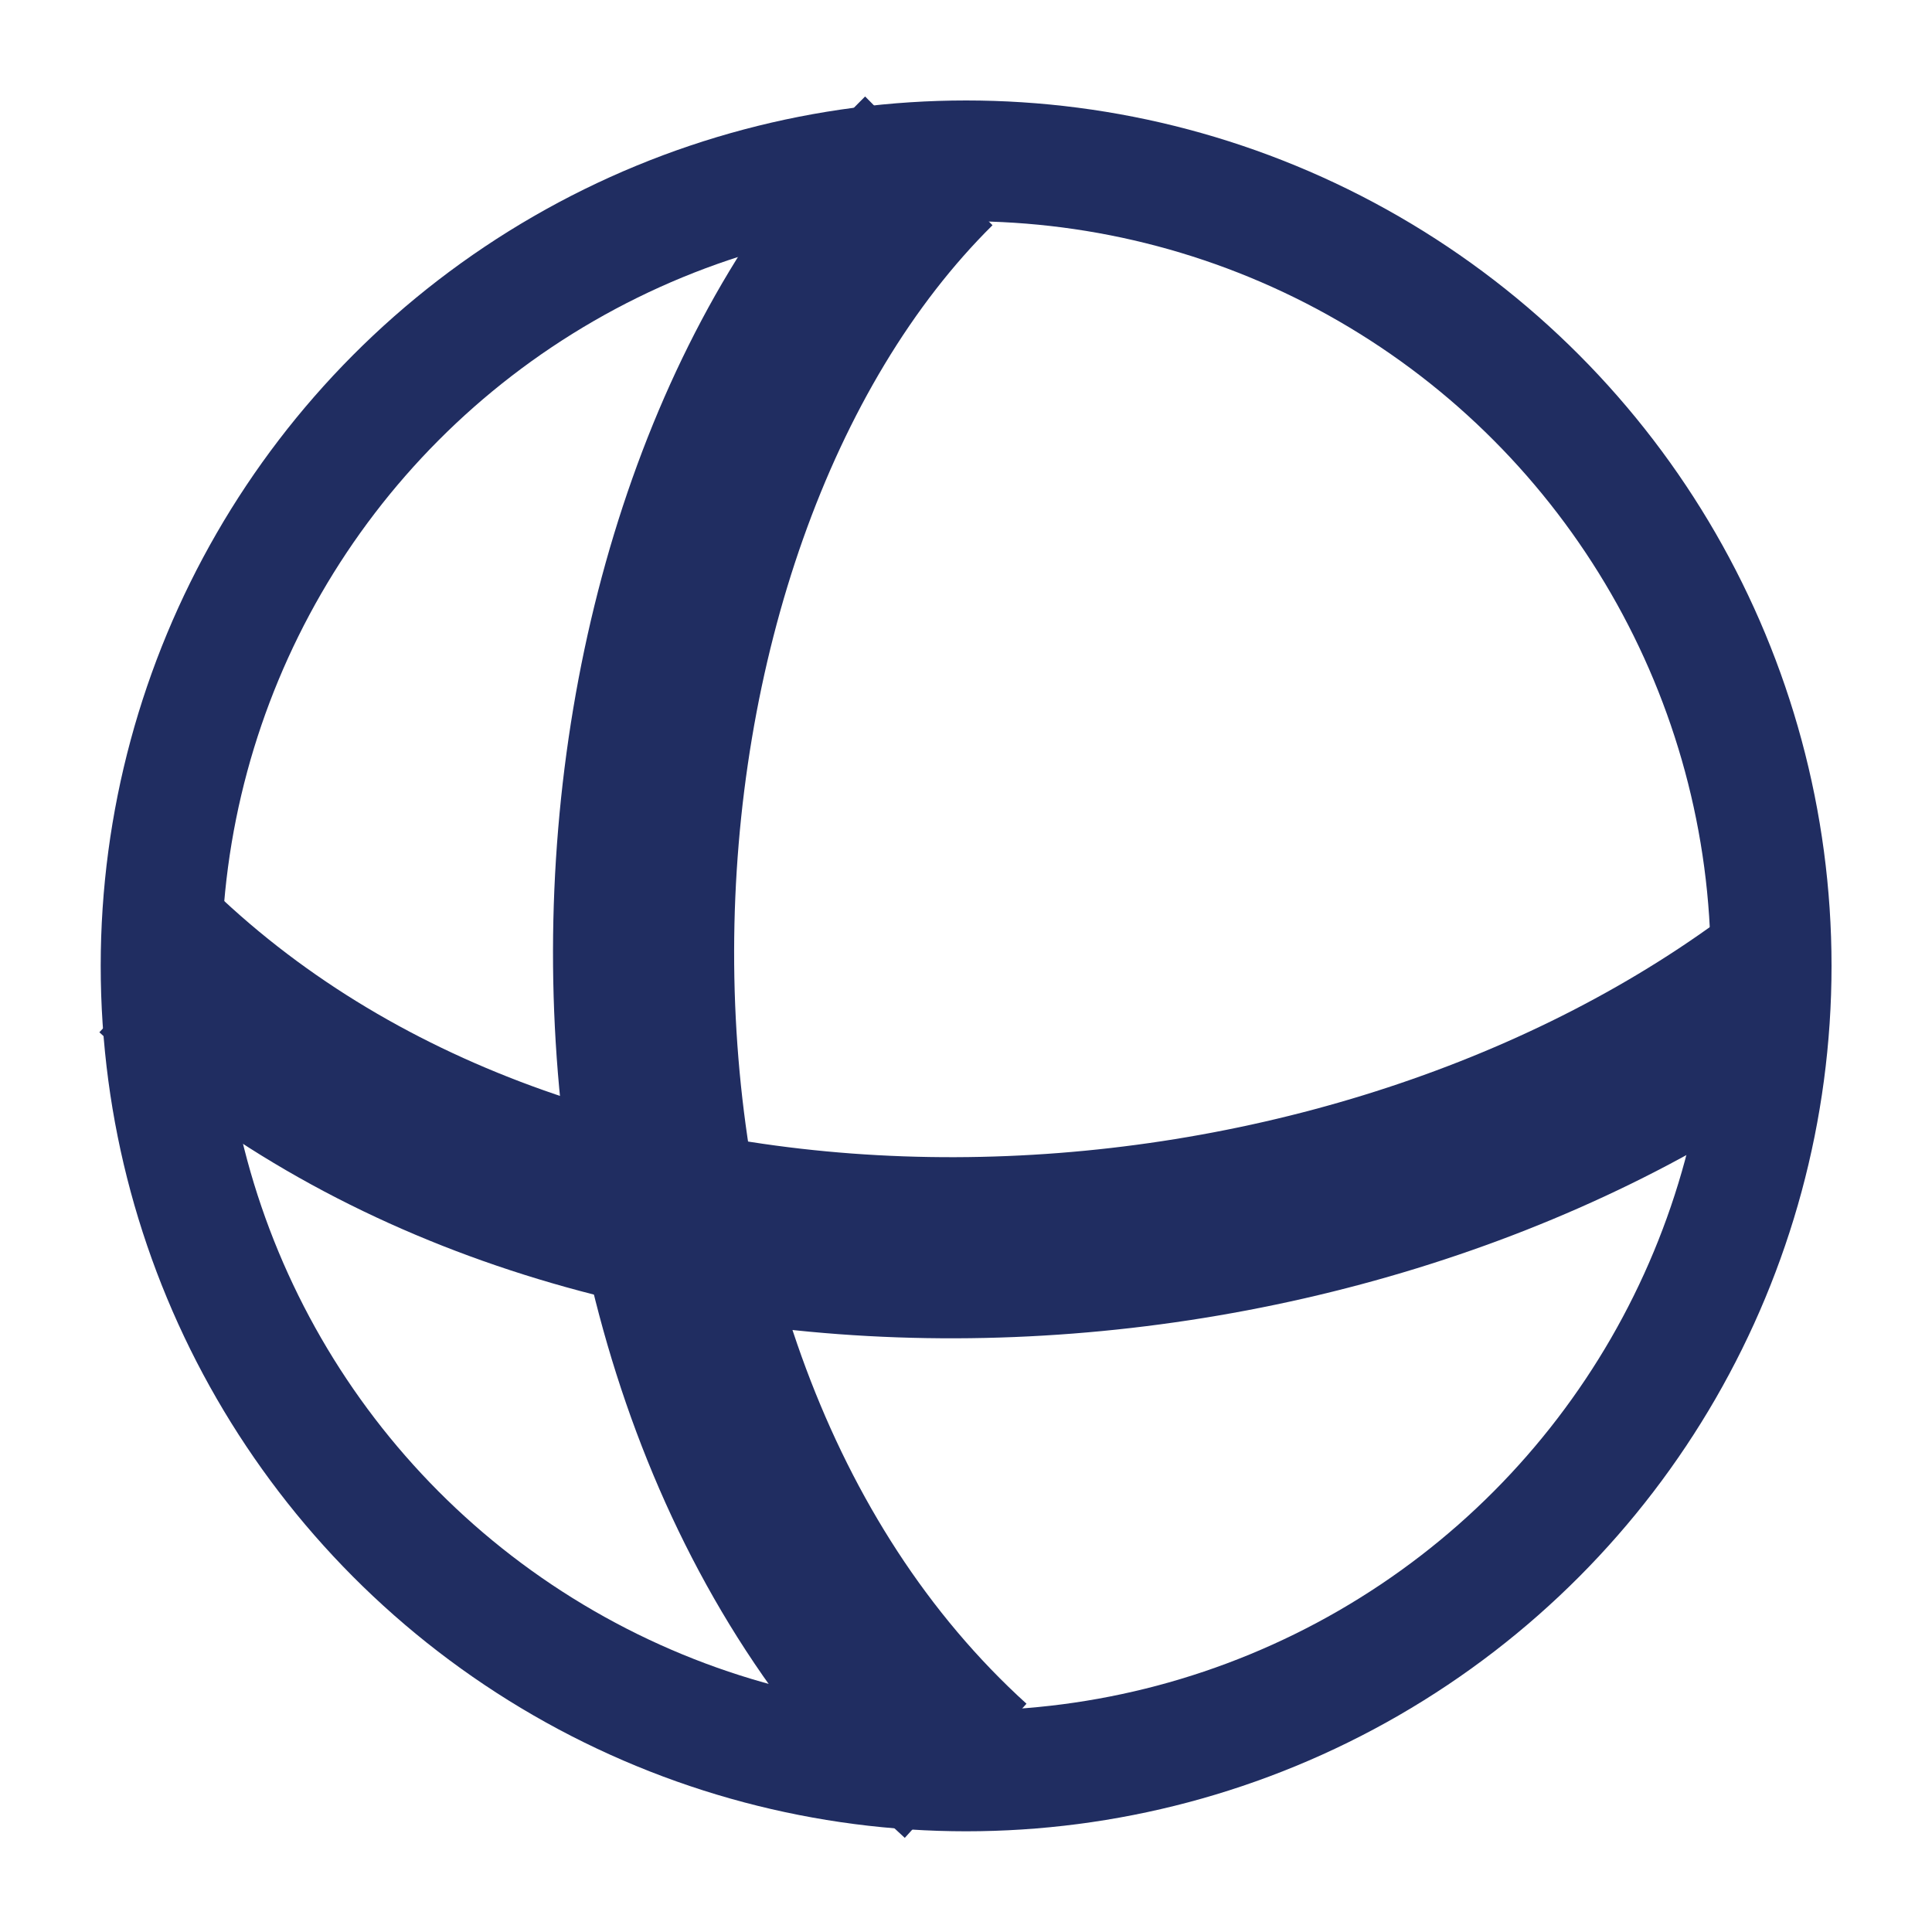 <svg width="16" height="16" viewBox="0 0 16 16" fill="none" xmlns="http://www.w3.org/2000/svg">
<circle cx="8.001" cy="7.999" r="6.667" stroke="#202D61" stroke-linecap="round"/>
<path d="M1.334 8C4.791 11.218 10.977 10.925 14.667 8.237" stroke="#202D61" stroke-width="1.5"/>
<path d="M7.692 1.332C4.66 4.332 4.323 11.332 7.997 14.665" stroke="#202D61" stroke-width="1.5"/>
</svg>
